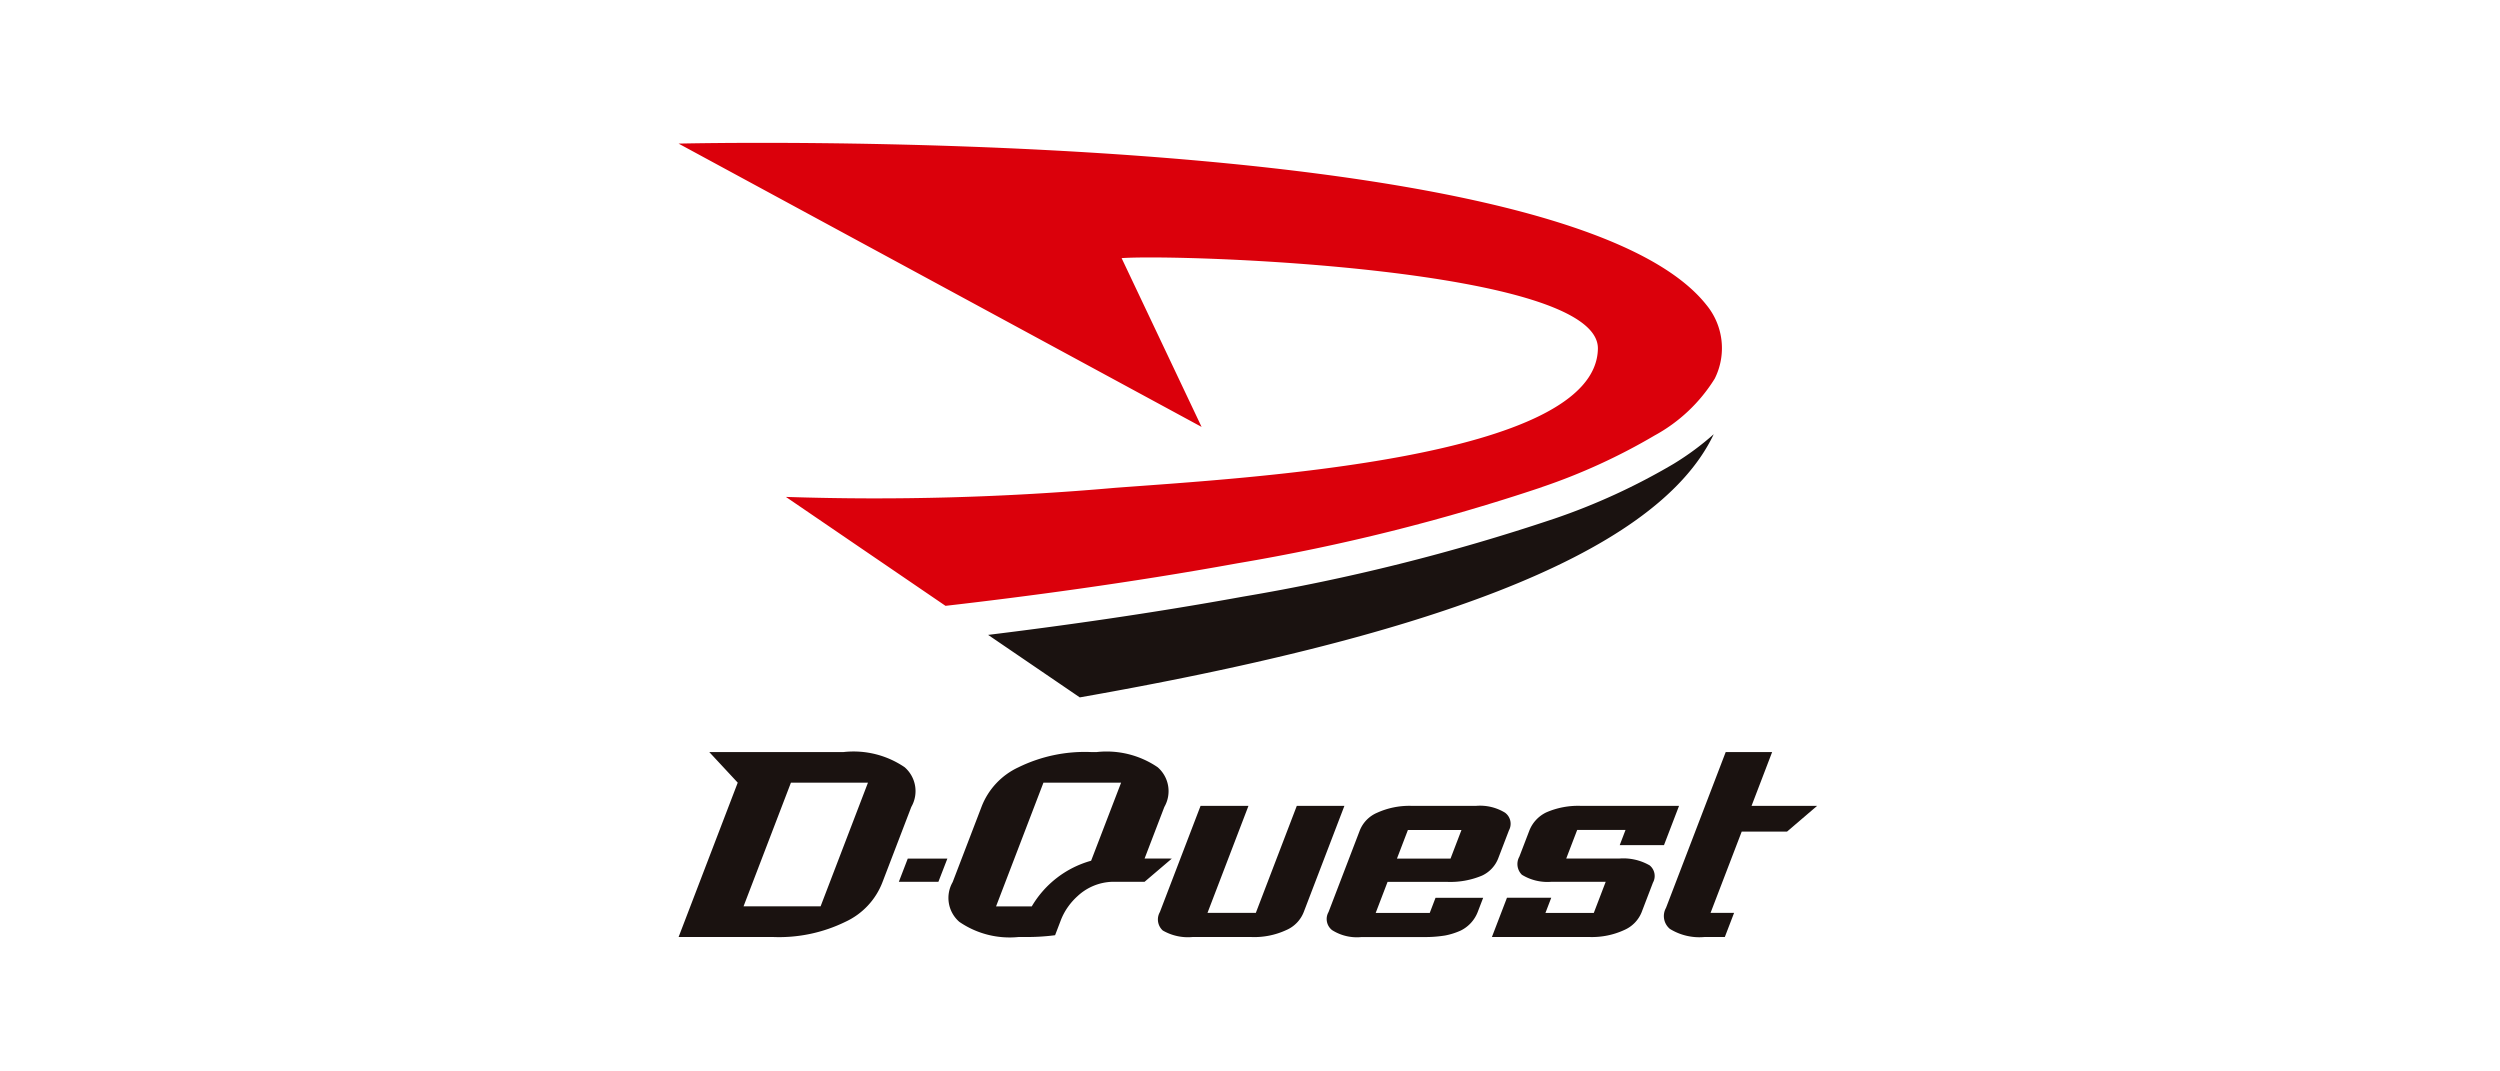 <svg xmlns="http://www.w3.org/2000/svg" xmlns:xlink="http://www.w3.org/1999/xlink" width="140" height="60" viewBox="0 0 140 60"><defs><clipPath id="a"><rect width="140" height="60" transform="translate(318 3224)" fill="#eee"/></clipPath></defs><g transform="translate(-318 -3224)" clip-path="url(#a)"><g transform="translate(-445.565 -74.197)"><path d="M489.173,390.467a33.687,33.687,0,0,0,6.295-2.882,9.061,9.061,0,0,0,3.375-3.185,3.809,3.809,0,0,0-.466-4.134c-8.1-10.222-57.557-9.031-57.557-9.031L470.109,387.1l-4.479-9.452c3.245-.238,26.755.547,26.672,5.077-.114,6.175-19.684,7.23-27.072,7.789a152.386,152.386,0,0,1-18.4.506l8.939,6.1c4.364-.5,10.278-1.278,16.323-2.378a112.144,112.144,0,0,0,17.084-4.272" transform="translate(360.745 2935.004)" fill="#db000b"/><path d="M488.913,391.38a114.443,114.443,0,0,1-17.434,4.363c-5.126.934-10.159,1.636-14.247,2.137l5.134,3.5c18.449-3.248,32.162-7.7,35.5-14.737a15.523,15.523,0,0,1-2.245,1.658,35.935,35.935,0,0,1-6.705,3.079" transform="translate(361.667 2935.871)" fill="#1a1210"/><path d="M492.76,409.669a2.956,2.956,0,0,0-1.681-.372h-2.971l.613-1.6h2.707l-.325.851h2.479l.843-2.2h-5.489a4.459,4.459,0,0,0-1.944.364,1.9,1.9,0,0,0-.955,1.035l-.555,1.447a.841.841,0,0,0,.145,1.013,2.735,2.735,0,0,0,1.63.394h3.061l-.666,1.741h-2.708l.326-.851H484.79l-.844,2.2h5.449a4.33,4.33,0,0,0,1.981-.4,1.832,1.832,0,0,0,.946-.967l.642-1.677a.766.766,0,0,0-.2-.979" transform="translate(363.166 2936.978)" fill="#1a1210"/><path d="M485.183,406.736a2.678,2.678,0,0,0-1.628-.389h-3.628a4.363,4.363,0,0,0-1.925.389,1.8,1.8,0,0,0-.96.979l-1.754,4.579a.787.787,0,0,0,.2,1.012,2.588,2.588,0,0,0,1.645.388h3.544a6.938,6.938,0,0,0,1.149-.089,3.9,3.9,0,0,0,.862-.274,1.938,1.938,0,0,0,.953-1.037l.307-.8H481.28l-.325.851h-3.027l.666-1.741h3.331a4.583,4.583,0,0,0,1.958-.351,1.766,1.766,0,0,0,.909-.97l.6-1.566a.769.769,0,0,0-.21-.979m-3.062,2.561h-3l.612-1.6h3Z" transform="translate(362.675 2936.978)" fill="#1a1210"/><path d="M471.719,412.341h-2.707l2.295-5.994h-2.682l-2.278,5.946a.834.834,0,0,0,.162,1.034,2.811,2.811,0,0,0,1.664.365h3.29a4.252,4.252,0,0,0,1.958-.388,1.817,1.817,0,0,0,.982-1.012l2.277-5.946h-2.666Z" transform="translate(362.172 2936.978)" fill="#1a1210"/><path d="M499.959,407.951l1.688-1.444h-3.673l1.153-3.013h-2.6l-3.344,8.728a.934.934,0,0,0,.219,1.177,3.139,3.139,0,0,0,1.93.454h1.145l.519-1.352h-1.318l1.744-4.55Z" transform="translate(363.678 2936.817)" fill="#1a1210"/><path d="M453.479,404.344a5.075,5.075,0,0,0-3.411-.85h-7.53l1.595,1.715-3.311,8.643H446.1a8.443,8.443,0,0,0,4.062-.851,4.027,4.027,0,0,0,2.078-2.223l1.613-4.21a1.773,1.773,0,0,0-.374-2.224m-4.706,7.792h-4.315l2.654-6.927h4.314Z" transform="translate(360.745 2936.817)" fill="#1a1210"/><path d="M454.715,410.444H452.5l.5-1.3h2.218Z" transform="translate(361.4 2937.134)" fill="#1a1210"/><path d="M466.113,409.457l1.106-2.887a1.774,1.774,0,0,0-.373-2.224,5.072,5.072,0,0,0-3.412-.851h-.316a8.448,8.448,0,0,0-4.063.851,4.03,4.03,0,0,0-2.077,2.224l-1.613,4.209a1.774,1.774,0,0,0,.373,2.224,4.973,4.973,0,0,0,3.322.849h.407a12.013,12.013,0,0,0,1.634-.1l.321-.839a3.4,3.4,0,0,1,.419-.772,3.585,3.585,0,0,1,.522-.581,2.979,2.979,0,0,1,1.96-.8h1.79l1.526-1.3Zm-2.994.124a5.593,5.593,0,0,0-3.324,2.557h-2l2.653-6.927h4.349Z" transform="translate(361.549 2936.817)" fill="#1a1210"/></g></g></svg>
